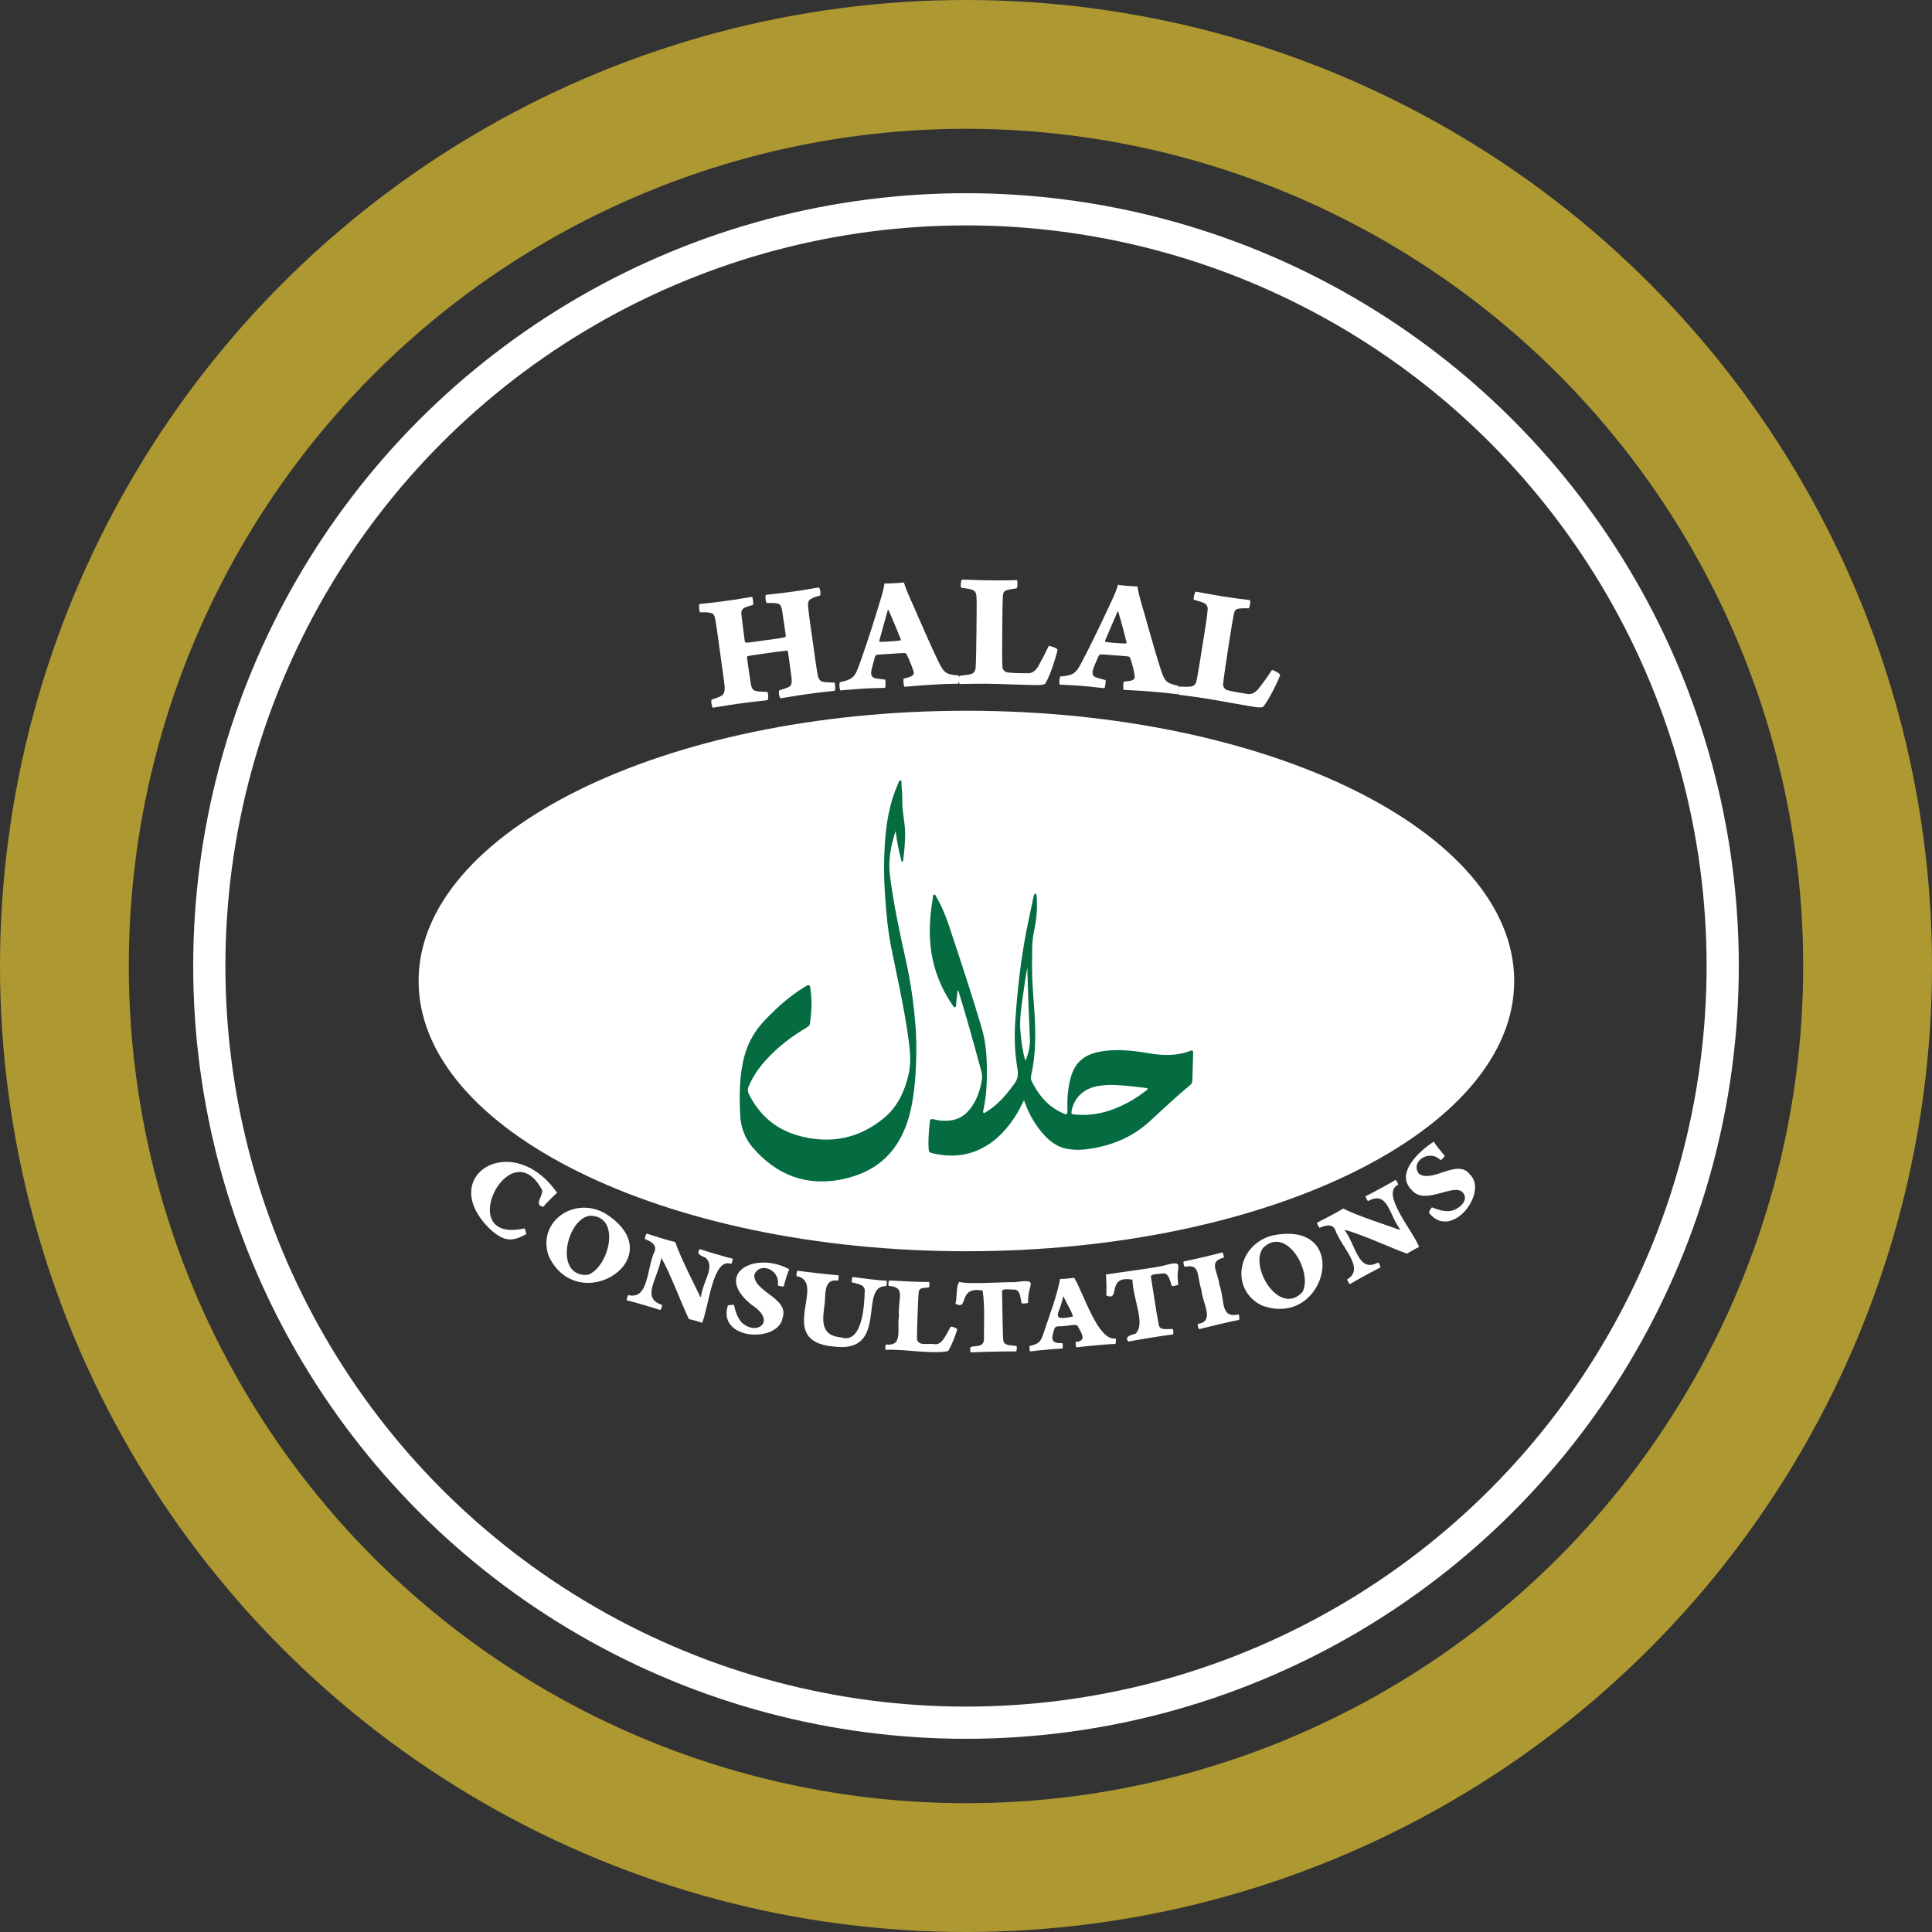 <svg width="300" height="300" viewBox="0 0 300 300" fill="none" xmlns="http://www.w3.org/2000/svg">
<rect x="0" y="0" width="300" height="300" fill="#333333" stroke="none"/>
<g clip-path="url(#clip0_1_4)">
<circle cx="150" cy="150" r="117.5" stroke="white" stroke-width="5"/>
<circle cx="150" cy="150" r="140" stroke="#AE9831" stroke-width="20"/>
<path d="M108.604 93.801C109.276 93.697 110.14 93.673 112.629 93.321C114.861 93.025 116.19 92.753 116.766 92.673C116.91 92.801 117.046 93.785 116.91 93.937C116.43 94.049 115.838 94.241 115.589 94.385C115.093 94.665 115.069 95.065 115.157 95.713C115.285 96.818 115.461 98.122 115.653 99.595C115.734 99.715 115.766 99.747 115.822 99.787C116.07 99.803 116.454 99.763 119.03 99.394C120.919 99.13 121.599 99.042 121.863 98.946C121.935 98.906 122.023 98.818 122.023 98.77C121.839 97.474 121.655 96.114 121.415 94.617C121.343 94.281 121.199 93.825 120.823 93.745C120.423 93.609 119.919 93.625 119.07 93.641C118.886 93.521 118.774 92.529 118.942 92.361C120.287 92.185 120.983 92.161 123.127 91.865C125.432 91.544 126.192 91.352 127.153 91.224C127.361 91.376 127.489 92.273 127.321 92.489C126.784 92.617 126.192 92.801 125.928 93.001C125.456 93.257 125.424 93.609 125.512 94.465C125.688 96.178 125.896 97.458 126.208 99.635C126.456 101.427 126.744 103.548 126.953 104.724C127.041 105.188 127.201 105.7 127.697 105.844C128.089 105.956 128.609 105.964 129.593 105.988C129.697 106.164 129.753 107.125 129.601 107.269C129.001 107.357 127.689 107.453 125.352 107.781C123.119 108.093 121.735 108.365 121.207 108.429C120.999 108.309 120.847 107.413 121.015 107.181C121.607 107.029 122.063 106.877 122.463 106.684C122.847 106.508 122.975 106.1 122.935 105.524C122.799 104.26 122.583 102.867 122.351 101.163C122.343 101.115 122.279 101.019 122.199 101.027C121.703 101.067 120.391 101.251 119.198 101.411C116.398 101.795 116.134 101.867 116.038 101.931C116.006 101.955 115.99 102.067 115.99 102.107C116.222 103.772 116.414 105.148 116.574 106.084C116.67 106.716 116.798 107.181 117.438 107.317C117.798 107.389 118.558 107.421 119.142 107.445C119.342 107.629 119.326 108.573 119.19 108.717C118.718 108.797 117.438 108.893 114.629 109.277C112.461 109.573 111.132 109.845 110.684 109.901C110.556 109.789 110.348 108.853 110.508 108.637C111.092 108.453 111.396 108.333 111.772 108.173C112.461 107.885 112.573 107.421 112.517 106.5C112.477 106.1 112.141 103.66 111.812 101.299C111.46 98.698 111.244 97.17 111.108 96.386C110.964 95.553 110.836 95.241 110.268 95.153C109.724 95.065 109.188 95.065 108.7 95.081C108.58 94.985 108.484 93.929 108.604 93.801Z" fill="white"/>
<path d="M133.33 103.484C134.699 99.763 136.171 94.985 136.747 93.041C136.971 92.393 137.283 91.176 137.331 90.6C137.803 90.616 138.308 90.6 138.836 90.56C139.396 90.536 139.892 90.512 140.34 90.424C140.532 90.944 140.788 91.72 141.004 92.193C142.157 94.777 144.333 99.867 145.469 102.211C146.558 104.452 146.654 104.692 148.854 104.892C148.982 105.068 148.926 106.028 148.806 106.164C148.118 106.188 147.022 106.18 144.677 106.324C142.653 106.436 141.412 106.588 140.412 106.636C140.324 106.436 140.22 105.532 140.324 105.372C140.916 105.236 141.452 105.084 141.668 104.916C141.9 104.724 141.917 104.516 141.884 104.396C141.756 103.772 141.108 102.243 140.756 101.571C140.7 101.491 140.564 101.395 140.428 101.403C139.916 101.403 138.876 101.491 138.139 101.539C137.075 101.595 136.571 101.619 136.171 101.675C136.067 101.683 135.915 101.819 135.875 101.955C135.507 103.284 135.259 104.14 135.267 104.516C135.283 104.932 135.451 105.244 136.059 105.348C136.539 105.428 136.963 105.476 137.443 105.532C137.531 105.692 137.531 106.612 137.435 106.812C136.803 106.836 135.659 106.836 133.834 106.94C132.826 106.997 131.426 107.149 130.481 107.205C130.353 106.997 130.289 106.172 130.409 105.94C132.37 105.508 132.706 105.172 133.33 103.484ZM137.851 94.729C137.459 96.106 136.923 98.098 136.555 99.427C136.531 99.507 136.547 99.642 136.643 99.667C136.971 99.675 137.467 99.642 138.236 99.594C139.108 99.538 139.644 99.49 139.82 99.442C139.868 99.442 139.892 99.338 139.892 99.314C139.74 98.93 138.628 96.17 137.963 94.729C137.939 94.729 137.883 94.705 137.851 94.729Z" fill="white"/>
<path d="M149.367 90C150.719 90.016 151.591 90.104 153.736 90.112C155.8 90.152 156.737 90.096 157.897 90.08C158.057 90.24 157.993 91.176 157.881 91.352C157.145 91.448 156.737 91.52 156.48 91.6C155.864 91.784 155.752 91.993 155.728 92.657C155.696 93.081 155.656 94.241 155.632 97.082C155.616 99.843 155.592 102.827 155.656 103.524C155.672 104.02 156.04 104.268 156.184 104.348C156.793 104.54 158.273 104.524 159.673 104.54C160.169 104.548 160.738 104.252 161.202 103.492C161.698 102.619 162.402 101.251 162.842 100.323C163.026 100.243 164.106 100.627 164.21 100.867C164.154 101.483 163.122 104.788 162.386 106.02C162.362 106.212 162.042 106.388 161.114 106.38C158.809 106.364 155.448 106.188 153.248 106.172C150.655 106.156 149.647 106.22 149.006 106.22C148.87 105.98 148.87 105.1 149.014 104.94C149.887 104.836 150.095 104.82 150.719 104.692C151.247 104.516 151.431 104.252 151.495 103.692C151.551 103.083 151.615 99.795 151.623 98.202C151.639 95.049 151.695 93.649 151.623 92.617C151.599 92.065 151.391 91.697 150.863 91.552C150.543 91.432 149.783 91.352 149.255 91.264C149.118 91.04 149.206 90.104 149.367 90Z" fill="white"/>
<path d="M167.867 103.019C169.716 99.531 171.836 94.993 172.685 93.145C172.997 92.537 173.469 91.368 173.597 90.8C174.069 90.896 174.573 90.928 175.101 90.976C175.653 91.016 176.142 91.064 176.606 91.048C176.718 91.592 176.862 92.393 177.014 92.881C177.806 95.609 179.262 100.931 180.071 103.42C180.839 105.788 180.895 106.036 183.055 106.524C183.143 106.716 182.967 107.669 182.831 107.789C182.143 107.741 181.063 107.565 178.71 107.381C176.702 107.213 175.461 107.197 174.445 107.117C174.389 106.892 174.405 105.996 174.517 105.844C175.141 105.78 175.669 105.724 175.925 105.58C176.174 105.42 176.222 105.204 176.198 105.1C176.182 104.46 175.749 102.851 175.485 102.139C175.437 102.059 175.309 101.939 175.189 101.931C174.661 101.859 173.621 101.803 172.885 101.747C171.836 101.659 171.34 101.619 170.932 101.611C170.836 101.603 170.66 101.723 170.596 101.851C170.036 103.107 169.692 103.924 169.652 104.292C169.62 104.716 169.724 105.052 170.316 105.228C170.788 105.372 171.204 105.492 171.668 105.604C171.74 105.764 171.612 106.684 171.492 106.86C170.86 106.82 169.732 106.644 167.907 106.5C166.899 106.412 165.499 106.372 164.546 106.308C164.458 106.084 164.49 105.268 164.642 105.044C166.619 104.884 167.027 104.604 167.867 103.019ZM173.533 94.977C172.957 96.282 172.164 98.186 171.612 99.442C171.58 99.514 171.556 99.643 171.684 99.683C171.988 99.739 172.493 99.779 173.261 99.843C174.133 99.907 174.653 99.931 174.853 99.915C174.901 99.923 174.941 99.819 174.941 99.787C174.837 99.394 174.117 96.506 173.645 94.977C173.621 94.985 173.573 94.953 173.533 94.977Z" fill="white"/>
<path d="M185.672 91.873C187.017 92.081 187.857 92.297 189.977 92.625C192.018 92.945 192.946 93.041 194.098 93.193C194.234 93.377 194.05 94.281 193.914 94.457C193.154 94.441 192.746 94.457 192.482 94.489C191.85 94.577 191.714 94.777 191.578 95.425C191.49 95.834 191.29 96.994 190.842 99.787C190.417 102.507 189.993 105.468 189.929 106.164C189.873 106.668 190.201 106.957 190.321 107.061C190.906 107.333 192.378 107.541 193.77 107.765C194.258 107.837 194.859 107.629 195.419 106.949C196.051 106.164 196.947 104.9 197.507 104.052C197.699 104.004 198.724 104.54 198.788 104.796C198.644 105.38 197.139 108.501 196.243 109.629C196.187 109.797 195.851 109.933 194.931 109.789C192.658 109.437 189.345 108.797 187.177 108.453C184.608 108.053 183.592 107.973 182.959 107.869C182.871 107.613 183.007 106.756 183.168 106.62C184.04 106.636 184.256 106.66 184.88 106.612C185.432 106.508 185.648 106.276 185.792 105.732C185.936 105.148 186.464 101.899 186.704 100.331C187.193 97.21 187.441 95.826 187.513 94.785C187.585 94.241 187.425 93.841 186.921 93.625C186.632 93.473 185.872 93.273 185.368 93.121C185.28 92.857 185.512 91.953 185.672 91.873Z" fill="white"/>
<path d="M86.502 185.209C79.468 175.167 67.465 182.753 76.275 191.027C78.364 192.819 79.524 192.811 81.692 191.659C81.724 191.387 81.572 190.939 81.428 190.747C70.401 193.196 78.988 175.647 84.013 184.505C84.789 185.377 82.637 187.05 84.349 187.402C84.957 186.682 86.038 185.626 86.502 185.209Z" fill="white"/>
<path d="M93.888 188.37C88.974 185.674 83.349 189.867 85.205 195.06C89.879 204.839 104.819 195.124 93.888 188.37ZM91.263 197.965C85.982 198.333 87.91 189.379 91.543 188.778C96.584 188.714 94.584 196.82 91.263 197.965Z" fill="white"/>
<path d="M113.533 196.268C113.621 196.22 113.821 195.54 113.773 195.452C113.189 195.34 109.148 194.148 108.668 193.964C108.027 194.788 108.916 194.988 109.58 195.308C111.092 196.724 109.188 198.813 108.844 201.374C108.812 201.358 108.772 201.366 108.732 201.358C107.851 199.493 105.707 195.38 104.851 192.867C103.73 192.619 101.074 191.763 100.401 191.547C100.321 191.603 100.097 192.291 100.145 192.395C101.082 192.771 101.994 193.276 101.666 194.268C100.401 196.876 100.778 201.91 97.561 201.094C97.489 201.142 97.257 201.782 97.321 201.91C99.065 202.35 100.818 202.87 102.522 203.422C102.674 203.302 102.866 202.726 102.794 202.614C99.465 201.598 102.186 198.493 102.682 195.332C103.954 197.389 105.971 202.814 106.971 204.823C107.259 204.871 108.74 205.271 109.02 205.407C110.052 203.046 110.66 195.14 113.533 196.268Z" fill="white"/>
<path d="M116.766 202.654C120.679 205.199 117.486 207.503 115.181 205.367C114.605 204.751 114.229 203.854 113.989 202.654C113.853 202.574 113.133 202.63 113.013 202.75C111.364 208.159 120.951 208.568 121.535 204.575C122.527 201.582 117.054 200.605 117.126 198.005C117.862 195.836 121.207 197.101 120.775 199.581C120.879 199.685 121.551 199.813 121.703 199.741C121.975 198.661 122.271 197.725 122.551 197.093C117.246 194.188 110.596 197.765 116.766 202.654Z" fill="white"/>
<path d="M137.659 198.877C137.043 198.877 133.658 198.477 132.394 198.285C132.298 198.453 132.21 198.965 132.258 199.117C133.298 199.413 134.426 199.445 134.266 200.661C134.218 202.574 133.93 208.784 130.577 207.663C127.345 207.399 127.753 204.895 127.993 202.87C128.305 201.534 127.649 198.453 130.105 198.869C130.217 198.725 130.273 198.181 130.193 198.029C128.073 197.845 125.912 197.597 123.808 197.317C123.696 197.445 123.656 198.005 123.696 198.149C128.545 199.085 120.287 208.248 129.361 209.08C138.179 210.296 133.226 199.597 137.563 199.717C137.691 199.629 137.755 199.037 137.659 198.877Z" fill="white"/>
<path d="M147.646 205.999C147.054 206.847 146.446 208.744 145.277 208.736C143.949 208.52 142.709 209.088 142.389 207.975C142.349 207.535 142.557 201.35 142.653 200.734C142.709 199.869 143.357 200.053 144.237 199.909C144.317 199.789 144.381 199.173 144.269 199.061C142.909 199.093 139.476 198.917 138.091 198.829C137.979 198.893 137.899 199.509 137.987 199.669C140.708 199.885 139.428 201.358 139.58 204.342C139.26 206.511 140.268 209.064 137.563 208.776C137.467 208.872 137.451 209.448 137.531 209.624C139.556 209.376 144.917 210.352 147.23 209.784C147.774 208.968 148.582 206.791 148.638 206.391C148.55 206.231 147.774 205.951 147.646 205.999Z" fill="white"/>
<path d="M157.529 199.093C156.112 199.045 150.271 199.469 148.966 199.053C148.398 199.717 148.654 201.71 148.35 202.43C150.543 203.63 148.59 199.661 152.591 200.405C152.967 203.078 152.751 206.103 152.791 207.919C152.751 209.184 151.847 208.896 150.743 209.152C150.615 209.264 150.607 209.88 150.767 210C151.967 209.92 156.424 209.824 157.793 209.848C157.897 209.704 157.945 209.104 157.825 209C156.768 208.856 155.792 208.96 155.784 207.999C155.688 207.031 155.656 202.99 155.6 200.421C155.824 200.029 156.968 200.285 157.553 200.237C158.489 200.373 158.401 201.518 158.641 202.374C158.737 202.462 159.521 202.39 159.649 202.294C159.505 199.301 161.562 198.565 157.529 199.093Z" fill="white"/>
<path d="M166.787 198.405C166.147 198.509 165.283 198.597 164.611 198.597C164.122 201.19 163.138 203.75 161.946 207.295C161.522 208.432 161.282 208.672 159.889 209C159.801 209.168 159.873 209.712 159.961 209.848C161.258 209.672 164.106 209.432 164.987 209.4C165.059 209.272 165.035 208.656 164.971 208.56C163.234 208.608 163.114 208.039 163.77 206.215C164.122 205.791 164.475 206.047 165.395 205.879C166.043 205.887 166.843 205.583 167.299 205.831C167.811 206.839 168.924 208.232 167.043 208.376C166.971 208.488 167.075 209.08 167.139 209.216C168.083 209.08 172.453 208.68 173.197 208.68C173.285 208.584 173.309 207.943 173.221 207.823C170.492 208.328 168.188 200.606 166.787 198.405ZM165.067 201.342C165.091 201.318 165.123 201.334 165.147 201.334C165.619 202.358 166.675 204.118 166.571 204.439C162.818 205.215 164.675 203.886 165.067 201.342Z" fill="white"/>
<path d="M180.607 197.725C181.543 197.717 181.631 198.877 181.975 199.685C182.079 199.757 182.847 199.581 182.975 199.469C182.399 196.532 184.36 195.508 180.431 196.588C178.902 196.925 173.061 197.677 171.732 197.901C171.812 198.861 171.828 200.397 171.788 201.15C174.077 202.198 171.716 197.957 175.846 198.709C175.918 201.702 177.918 205.575 176.342 207.079C175.998 207.247 174.437 207.423 175.213 208.32C176.39 208.079 180.791 207.359 182.151 207.207C182.239 207.047 182.199 206.447 182.079 206.359C180.991 206.359 180.071 206.615 179.927 205.647C179.695 204.695 179.11 200.694 178.702 198.173C178.862 197.757 180.031 197.853 180.607 197.725Z" fill="white"/>
<path d="M189.361 199.541C189.025 197.213 187.649 195.892 190.017 195.292C190.081 195.164 189.929 194.548 189.825 194.468C189.401 194.62 184.664 195.732 183.792 195.876C183.704 196.028 183.848 196.612 183.952 196.708C186.384 196.252 185.768 197.773 186.56 200.341C186.704 202.294 188.705 205.199 186.016 205.575C185.928 205.687 186.064 206.327 186.208 206.399C187.024 206.175 191.554 205.071 192.378 204.967C192.49 204.847 192.442 204.23 192.33 204.102C189.441 204.743 190.249 202.046 189.361 199.541Z" fill="white"/>
<path d="M197.563 191.851C192.138 193.276 190.953 200.181 195.859 202.678C205.981 206.543 210.135 189.242 197.563 191.851ZM202.252 200.613C198.684 204.527 193.906 196.692 196.139 193.764C199.74 190.243 203.877 197.501 202.252 200.613Z" fill="white"/>
<path d="M217.113 183.961C217.145 183.857 216.8 183.249 216.704 183.217C216.208 183.545 212.503 185.561 212.039 185.754C212.007 185.818 212.319 186.49 212.447 186.498C215.48 184.849 215.616 188.426 217.393 190.883C217.369 190.899 217.337 190.939 217.305 190.955C215.376 190.259 210.943 188.858 208.566 187.666C207.598 188.29 205.101 189.547 204.485 189.875C204.469 189.963 204.797 190.603 204.909 190.651C205.846 190.259 206.838 189.979 207.31 190.915C208.246 193.668 212.071 196.965 209.198 198.653C209.19 198.741 209.471 199.349 209.607 199.397C211.159 198.493 212.767 197.613 214.352 196.804C214.384 196.612 214.112 196.076 213.992 196.044C210.903 197.685 210.639 193.548 208.766 190.963C211.103 191.507 216.376 193.948 218.497 194.668C218.729 194.492 220.065 193.732 220.361 193.636C219.425 191.155 214.272 185.265 217.113 183.961Z" fill="white"/>
<path d="M228.227 182.353C226.339 179.832 222.418 183.777 220.321 182.249C218.945 180.416 221.89 178.368 223.682 180.136C223.826 180.12 224.314 179.632 224.346 179.464C223.602 178.632 223.002 177.855 222.642 177.271C220.505 178.64 216.528 182.153 219.217 184.785C221.25 187.298 225.795 183.577 227.163 185.193C228.163 186.37 226.555 187.794 225.291 188.026C224.458 188.154 223.498 187.962 222.37 187.474C222.226 187.538 221.866 188.17 221.898 188.338C225.419 192.747 231.188 185.105 228.227 182.353Z" fill="white"/>
<path d="M150.063 194.292C197.042 194.292 235.125 175.504 235.125 152.329C235.125 129.153 197.042 110.365 150.063 110.365C103.084 110.365 65 129.153 65 152.329C65 175.504 103.084 194.292 150.063 194.292Z" fill="white"/>
<path fill-rule="evenodd" clip-rule="evenodd" d="M148.686 153.833C148.622 154.497 148.558 155.161 148.478 155.826C148.462 156.034 148.502 156.346 148.27 156.402C148.078 156.442 147.966 156.154 147.854 155.986C145.749 152.897 144.605 149.496 144.405 145.767C144.293 143.654 144.501 141.558 144.845 139.485C144.877 139.285 144.813 138.949 145.069 138.909C145.277 138.885 145.341 139.189 145.445 139.365C146.278 140.798 146.894 142.326 147.414 143.91C149.15 149.152 150.903 154.393 152.455 159.691C153.087 161.843 153.239 164.044 153.247 166.26C153.255 168.301 153.151 170.341 152.703 172.342C152.671 172.486 152.583 172.694 152.735 172.79C152.879 172.886 153.039 172.718 153.159 172.638C154.944 171.558 156.248 170.005 157.465 168.349C157.993 167.637 158.153 166.957 158.001 166.044C157.585 163.62 157.473 161.155 157.641 158.706C157.961 153.961 158.473 149.24 159.377 144.575C159.713 142.854 160.081 141.142 160.449 139.437C160.473 139.309 160.505 139.189 160.545 139.061C160.577 138.941 160.601 138.765 160.753 138.773C160.929 138.781 160.945 138.973 160.961 139.101C160.993 139.485 161.009 139.877 161.017 140.253C161.049 141.702 160.889 143.126 160.569 144.551C160.185 146.295 160.281 148.104 160.257 149.88C160.225 152.337 160.481 154.785 160.633 157.234C160.841 160.491 160.849 163.748 160.129 166.957C160.065 167.269 160.041 167.573 160.185 167.853C161.218 169.957 162.626 171.702 164.778 172.734C165.731 173.19 165.771 173.182 165.747 172.15C165.699 170.63 165.819 169.141 166.171 167.653C166.827 164.908 168.427 163.572 171.508 163.188C173.757 162.899 176.029 163.148 178.27 163.532C180.487 163.908 182.671 164.004 184.824 163.18C185.192 163.028 185.28 163.196 185.272 163.524C185.224 164.956 185.184 166.38 185.144 167.813C185.136 168.109 185.016 168.317 184.792 168.509C182.615 170.293 180.583 172.238 178.51 174.134C175.901 176.527 172.765 177.839 169.276 178.384C168.131 178.56 166.971 178.608 165.827 178.416C164.002 178.12 162.698 176.983 161.586 175.607C160.457 174.198 159.625 172.638 159.009 170.854C158.601 171.598 158.289 172.31 157.889 172.966C156.536 175.143 154.888 177.023 152.591 178.24C150.047 179.592 147.382 179.712 144.637 179.032C144.365 178.968 144.229 178.816 144.213 178.536C144.109 177.407 144.205 176.287 144.285 175.175C144.309 174.855 144.357 174.535 144.381 174.214C144.397 173.822 144.573 173.702 144.973 173.806C145.805 174.03 146.646 174.086 147.502 173.99C148.774 173.846 149.774 173.262 150.567 172.278C151.695 170.87 152.239 169.221 152.495 167.469C152.575 166.837 152.343 166.228 152.183 165.62C151.135 161.747 150.063 157.882 148.878 154.041C148.862 153.969 148.822 153.905 148.79 153.825C148.758 153.833 148.718 153.833 148.686 153.833ZM173.029 168.477C172.429 168.429 171.572 168.493 170.708 168.605C168.419 168.917 166.843 170.325 166.411 172.422C166.307 172.934 166.371 173.006 166.883 173.062C168.988 173.27 171.012 172.95 172.973 172.198C174.797 171.494 176.47 170.534 177.998 169.317C178.086 169.245 178.254 169.189 178.19 169.029C178.158 168.925 178.038 168.949 177.942 168.941C176.398 168.757 174.853 168.541 173.029 168.477ZM159.233 164.748C159.657 163.676 159.961 162.587 159.929 161.435C159.865 159.731 159.777 158.042 159.713 156.346C159.641 154.305 159.577 152.265 159.513 150.216C159.289 151.496 159.097 152.785 158.921 154.065C158.625 156.178 158.257 158.274 158.473 160.427C158.609 161.883 158.793 163.324 159.233 164.748Z" fill="#046C40"/>
<path fill-rule="evenodd" clip-rule="evenodd" d="M140.028 133.844C139.58 132.307 139.308 130.731 139.06 129.042C138.331 131.355 137.891 133.58 138.187 135.908C138.74 140.309 139.66 144.639 140.628 148.96C141.412 152.505 141.94 156.09 142.188 159.715C142.285 161.139 142.301 162.563 142.276 163.996C142.236 166.42 142.068 168.837 141.644 171.222C141.26 173.382 140.612 175.463 139.452 177.359C137.491 180.56 134.538 182.305 130.953 183.081C125.288 184.305 120.615 182.497 116.894 178.2C115.717 176.847 115.045 175.111 114.949 173.302C114.781 170.141 114.773 166.973 115.621 163.876C116.206 161.779 117.286 159.955 118.79 158.386C120.663 156.434 122.655 154.625 124.992 153.225C125.08 153.161 125.184 153.113 125.288 153.057C125.592 152.897 125.768 152.977 125.816 153.329C126.024 154.713 126.072 156.106 125.928 157.506C125.896 157.93 125.84 158.37 125.792 158.802C125.76 159.154 125.592 159.363 125.28 159.547C122.911 160.931 120.751 162.587 118.902 164.636C117.798 165.86 116.878 167.197 116.238 168.733C116.07 169.141 116.086 169.485 116.278 169.869C117.942 173.254 120.615 175.471 124.24 176.415C129.065 177.671 133.49 176.767 137.331 173.542C139.38 171.83 140.436 169.509 141.06 166.949C141.5 165.108 141.332 163.284 141.084 161.443C140.436 156.634 139.356 151.913 138.395 147.159C137.835 144.391 137.603 141.574 137.411 138.757C137.235 136.204 137.227 133.652 137.395 131.099C137.595 127.898 138.099 124.753 139.42 121.792C139.524 121.56 139.556 121.144 139.852 121.184C140.068 121.208 139.964 121.608 139.98 121.841C140.044 122.689 140.132 123.537 140.108 124.385C140.068 126.042 140.524 127.626 140.548 129.274C140.564 130.739 140.42 132.187 140.236 133.644C140.212 133.724 140.172 133.796 140.028 133.844Z" fill="#046C40"/>
</g>
<defs>
<clipPath id="clip0_1_4">
<rect width="300" height="300" fill="white"/>
</clipPath>
</defs>
</svg>
